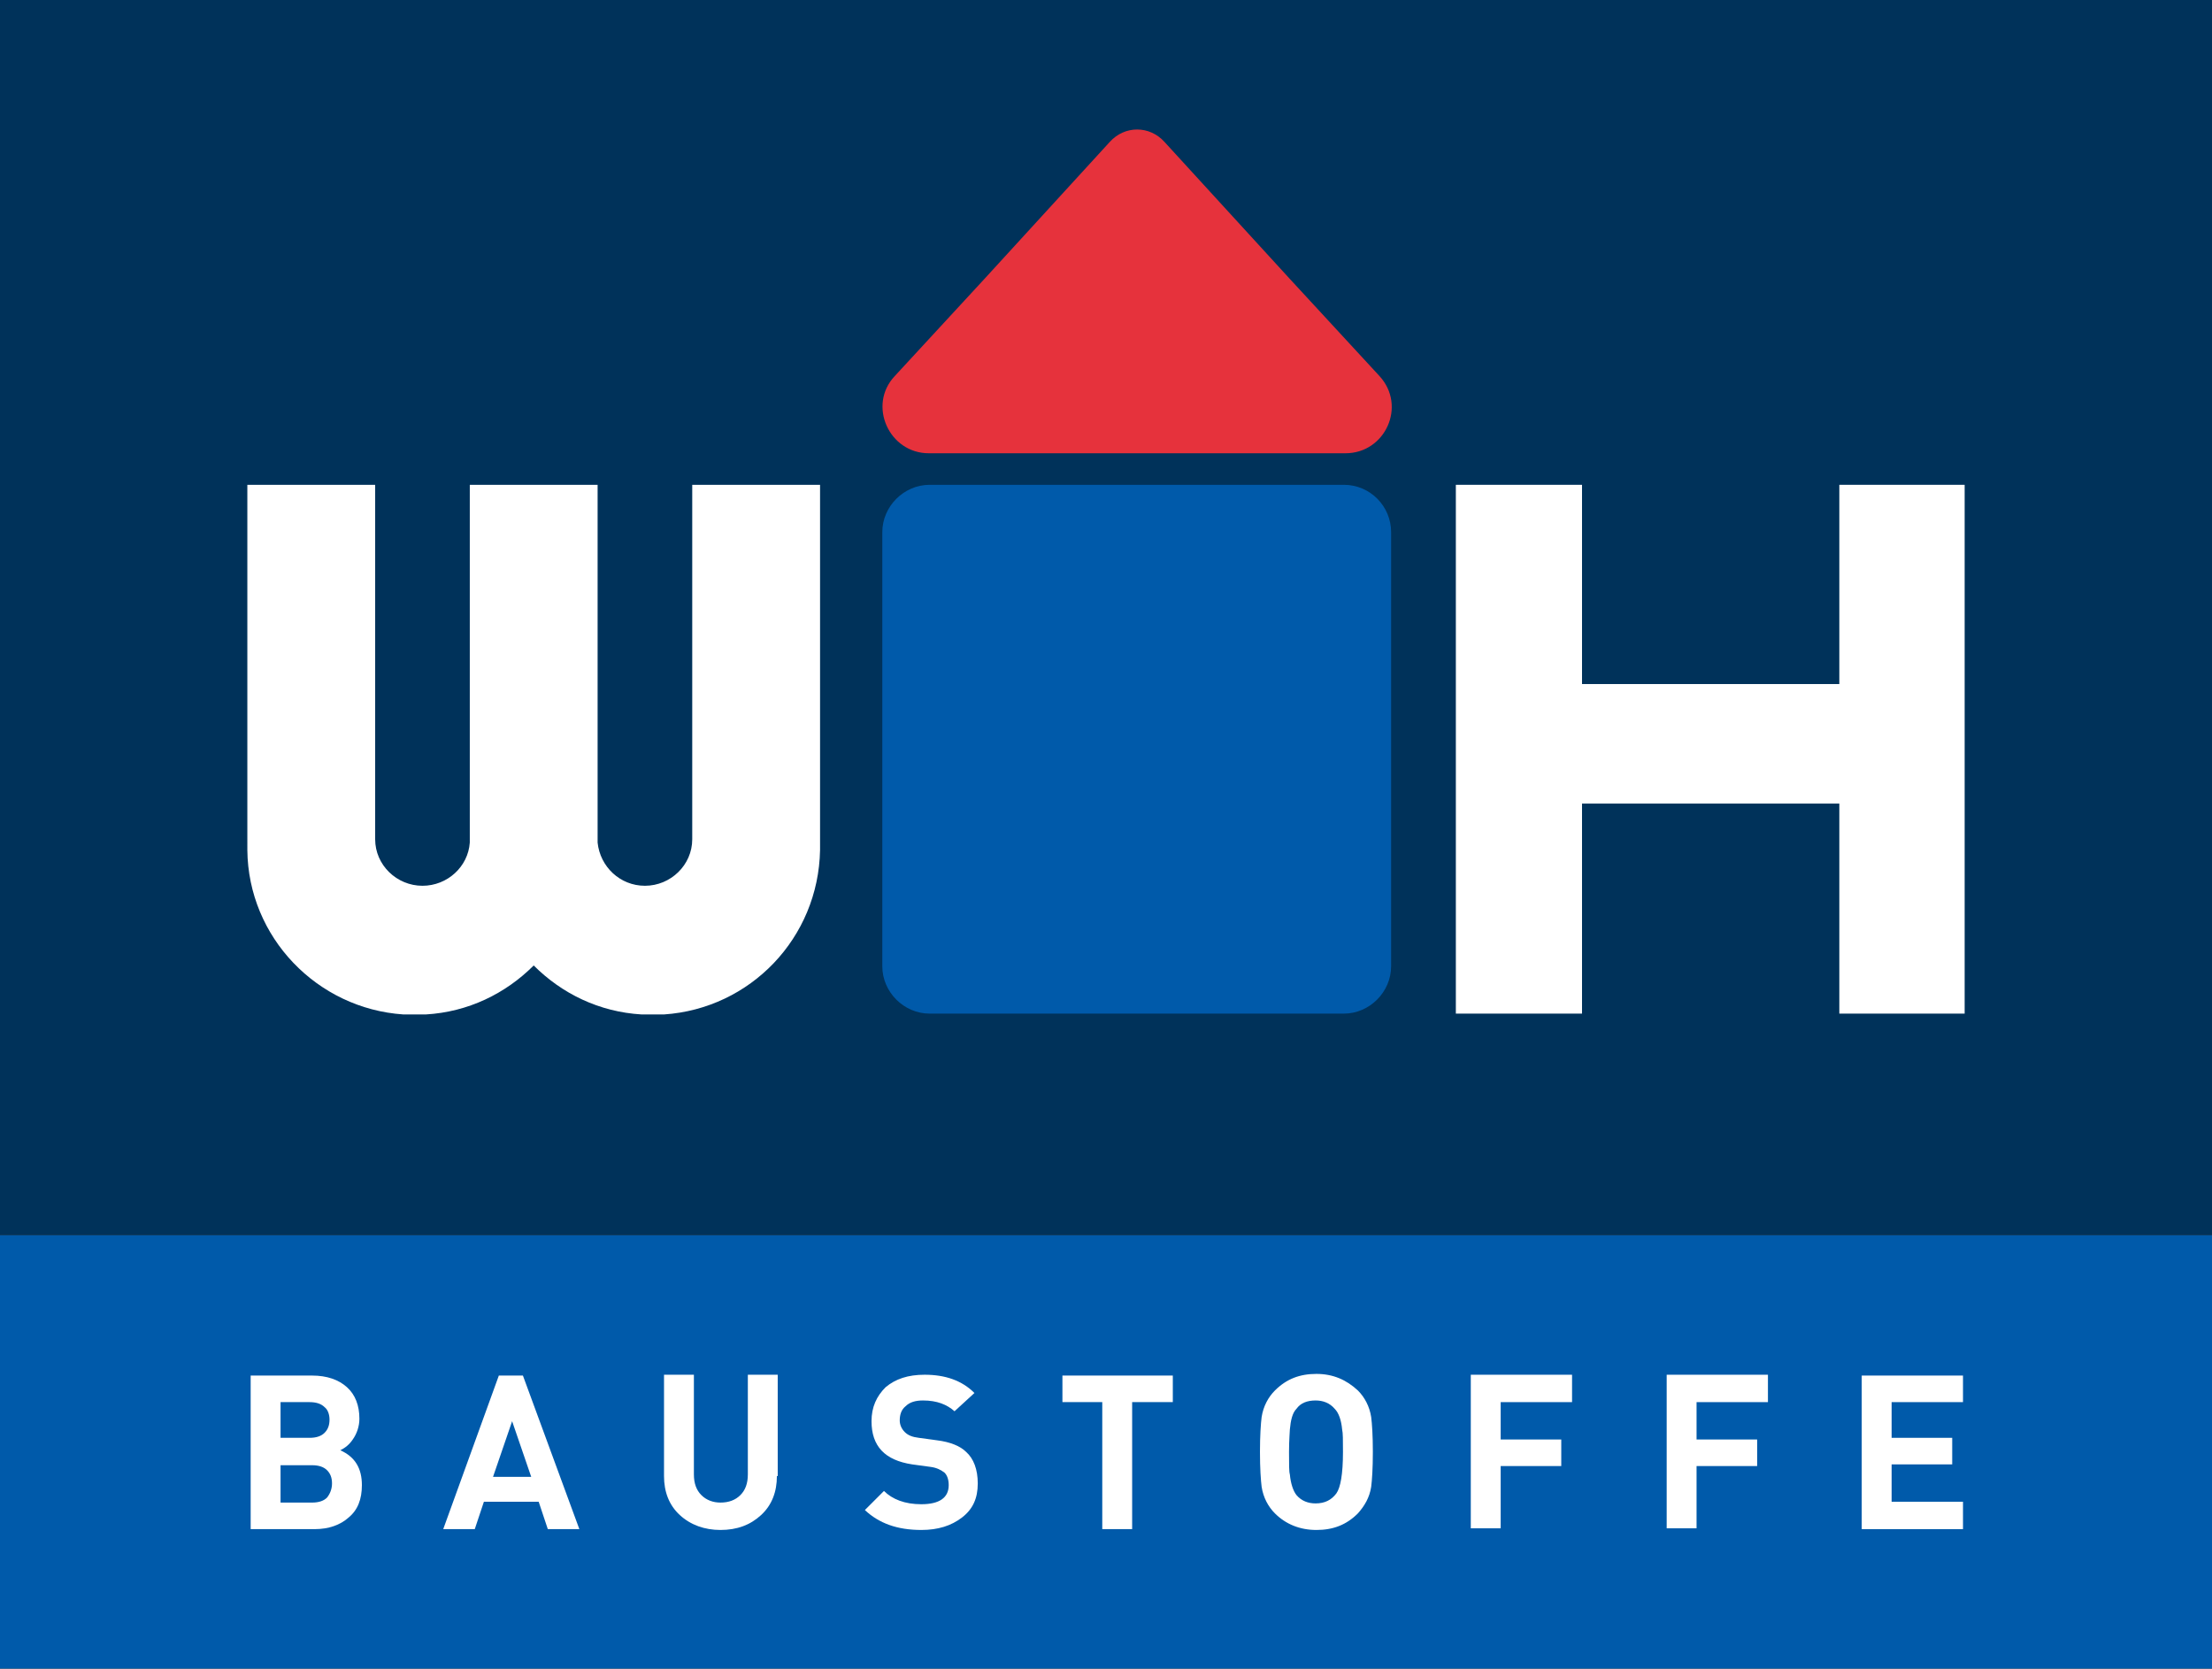 <?xml version="1.0" encoding="UTF-8"?>
<!-- Generator: Adobe Illustrator 25.3.1, SVG Export Plug-In . SVG Version: 6.00 Build 0)  -->
<svg version="1.1" id="Ebene_1" xmlns="http://www.w3.org/2000/svg" xmlns:xlink="http://www.w3.org/1999/xlink" x="0px" y="0px" viewBox="0 0 266.5 201.1" style="enable-background:new 0 0 266.5 201.1;" xml:space="preserve">
<rect x="0" y="0" width="266.5" height="201.1" fill="#808080" stroke="none"/>
<style type="text/css">
	.st0{fill:#005AAA;}
	.st1{fill:#FFFFFF;}
	.st2{fill:#00325A;}
	.st3{fill:#E6323C;}
</style>
<rect y="148.8" class="st0" width="266.5" height="52.2"/>
<g>
	<path class="st1" d="M43.6,178.9c0,1.7-0.5,3-1.6,3.9c-1,0.9-2.4,1.4-4.1,1.4h-7.7v-18.5h7.4c1.8,0,3.2,0.5,4.2,1.4   c1,0.9,1.5,2.2,1.5,3.8c0,0.9-0.3,1.8-0.8,2.5c-0.4,0.6-0.9,1-1.5,1.3C42.8,175.5,43.6,176.9,43.6,178.9z M39.7,171   c0-0.6-0.2-1.2-0.6-1.5c-0.4-0.4-1-0.6-1.8-0.6h-3.5v4.3h3.5c0.8,0,1.4-0.2,1.8-0.6C39.5,172.2,39.7,171.7,39.7,171z M40,178.7   c0-0.7-0.2-1.2-0.6-1.6c-0.4-0.4-1-0.6-1.8-0.6h-3.8v4.5h3.8c0.8,0,1.4-0.2,1.8-0.6C39.8,179.9,40,179.3,40,178.7z"/>
	<path class="st1" d="M69.8,184.2H66l-1.1-3.3h-6.6l-1.1,3.3h-3.8l6.7-18.5H63L69.8,184.2z M64,177.9l-2.3-6.7l-2.3,6.7H64z"/>
	<path class="st1" d="M93.6,177.8c0,1.9-0.6,3.5-1.9,4.7c-1.3,1.2-2.9,1.8-4.9,1.8c-1.9,0-3.6-0.6-4.9-1.8c-1.3-1.2-1.9-2.8-1.9-4.7   v-12.2h3.6v12c0,1.1,0.3,1.9,0.9,2.5c0.6,0.6,1.4,0.9,2.3,0.9c1,0,1.8-0.3,2.4-0.9c0.6-0.6,0.9-1.4,0.9-2.5v-12h3.6V177.8z"/>
	<path class="st1" d="M117.8,178.7c0,1.8-0.6,3.1-1.9,4.1c-1.3,1-2.9,1.5-4.9,1.5c-2.9,0-5.1-0.8-6.8-2.4l2.3-2.3   c1,1,2.5,1.6,4.5,1.6c2.2,0,3.3-0.8,3.3-2.3c0-0.7-0.2-1.2-0.5-1.5c-0.4-0.3-0.9-0.6-1.7-0.7l-2.2-0.3c-3.3-0.5-4.9-2.2-4.9-5.2   c0-1.7,0.6-3,1.7-4.1c1.2-1,2.7-1.5,4.7-1.5c2.5,0,4.5,0.7,6,2.2L115,170c-0.9-0.8-2.1-1.3-3.8-1.3c-0.9,0-1.6,0.2-2.1,0.7   c-0.5,0.4-0.7,1-0.7,1.7c0,0.5,0.2,1,0.6,1.4c0.4,0.4,0.9,0.6,1.7,0.7l2.2,0.3c1.6,0.2,2.8,0.7,3.5,1.4   C117.3,175.7,117.8,177,117.8,178.7z"/>
	<path class="st1" d="M141.2,168.9h-4.8v15.3h-3.6v-15.3h-4.8v-3.2h13.3V168.9z"/>
	<path class="st1" d="M165.4,174.9c0,2-0.1,3.4-0.2,4.2c-0.2,1.3-0.8,2.3-1.6,3.2c-1.4,1.4-3,2-5,2c-2,0-3.7-0.7-5-2   c-0.8-0.8-1.4-1.9-1.6-3.2c-0.1-0.8-0.2-2.2-0.2-4.2c0-2,0.1-3.4,0.2-4.2c0.2-1.3,0.8-2.4,1.6-3.2c1.4-1.4,3-2,5-2c2,0,3.6,0.7,5,2   c0.8,0.8,1.4,1.9,1.6,3.2C165.3,171.5,165.4,172.9,165.4,174.9z M161.8,174.9c0-1.4,0-2.3-0.1-2.7c-0.1-1.1-0.4-2-0.9-2.5   c-0.6-0.7-1.4-1-2.3-1c-1,0-1.8,0.3-2.3,1c-0.5,0.5-0.7,1.4-0.8,2.5c0,0.3-0.1,1.2-0.1,2.7c0,1.5,0,2.4,0.1,2.7   c0.1,1.1,0.4,2,0.8,2.5c0.6,0.7,1.4,1,2.3,1c1.1,0,1.9-0.4,2.5-1.2C161.5,179.2,161.8,177.6,161.8,174.9z"/>
	<path class="st1" d="M189.4,168.9h-8.6v4.5h7.3v3.2h-7.3v7.5h-3.6v-18.5h12.2V168.9z"/>
	<path class="st1" d="M213,168.9h-8.6v4.5h7.3v3.2h-7.3v7.5h-3.6v-18.5H213V168.9z"/>
	<path class="st1" d="M236.5,184.2h-12.2v-18.5h12.2v3.2h-8.6v4.3h7.3v3.2h-7.3v4.5h8.6V184.2z"/>
</g>
<rect x="0" y="0" class="st2" width="266.5" height="148.8"/>
<g>
	<path class="st0" d="M167.6,64.1v52.3c0,3.1-2.6,5.7-5.7,5.7H112c-3.1,0-5.7-2.6-5.7-5.7V64.1c0-3.1,2.6-5.7,5.7-5.7h49.9   C165.1,58.4,167.6,61,167.6,64.1z"/>
	<path class="st3" d="M133.7,17.1c1.8-2,4.8-2,6.6,0l15.1,16.5l10.8,11.7c3.3,3.6,0.7,9.3-4.1,9.3h-26h-24.2c-4.8,0-7.4-5.8-4.1-9.3   l10.8-11.7L133.7,17.1z"/>
	<polygon class="st1" points="221.6,58.4 221.6,82.4 190.6,82.4 190.6,58.4 175.4,58.4 175.4,122.1 190.6,122.1 190.6,96.8    221.6,96.8 221.6,122.1 236.7,122.1 236.7,58.4  "/>
	<path class="st1" d="M64.3,58.4l-7.7,0v42.7v0v0.4c-0.2,2.9-2.7,5.2-5.7,5.2c-3.1,0-5.7-2.5-5.7-5.6l0-42.7c0,0-15.4,0-15.4,0V102   c0,0.1,0,0.2,0,0.4c0.1,10.5,8.4,19.1,18.8,19.8h2.7c5.1-0.3,9.6-2.5,13-5.9h0c3.4,3.4,7.9,5.6,13,5.9H80   c10.4-0.7,18.6-9.2,18.8-19.8c0-0.1,0-0.2,0-0.4V58.4H83.4l0,42.7c0,3.1-2.6,5.6-5.7,5.6c-3,0-5.4-2.3-5.7-5.2v-0.4v0V58.4   L64.3,58.4"/>
</g>
</svg>